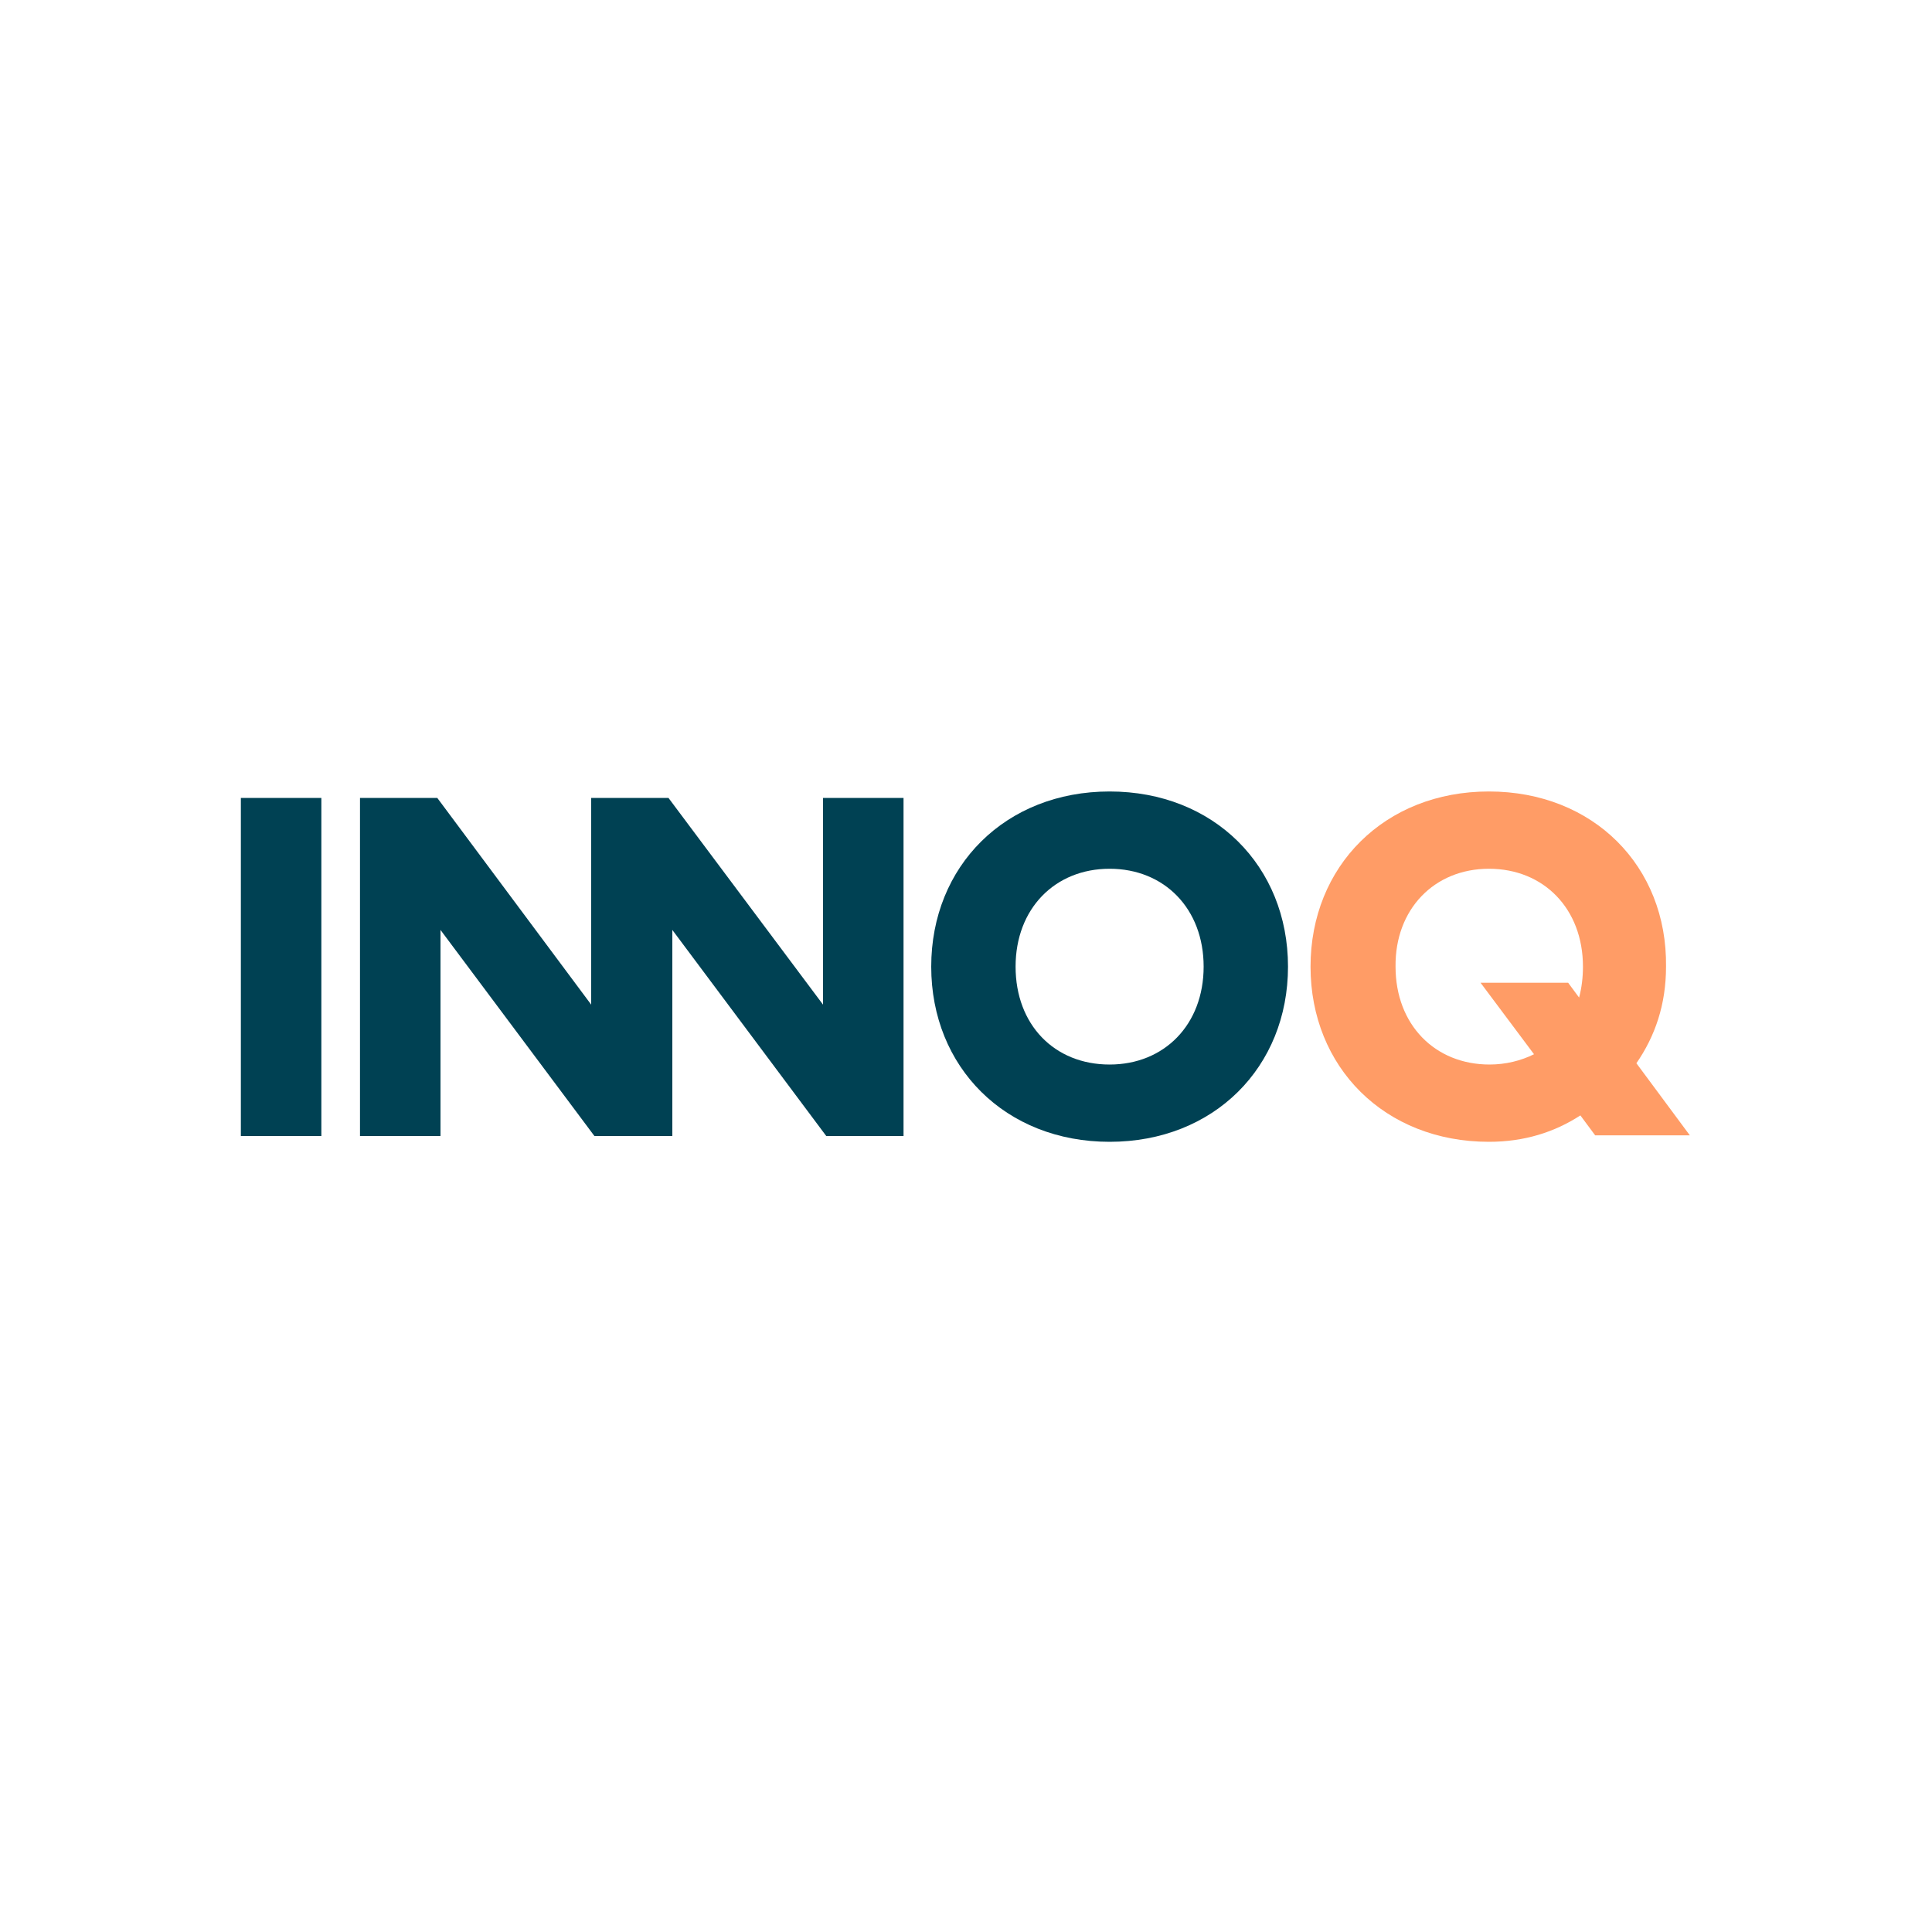 <svg viewBox="0 0 300 300" xmlns="http://www.w3.org/2000/svg" xml:space="preserve" style="fill-rule:evenodd;clip-rule:evenodd;stroke-linejoin:round;stroke-miterlimit:2"><path style="fill:#004153;fill-rule:nonzero" d="M.4 1.9h12.5v52.5H.4zM103.3 54.4V1.9H90.8V34l-24-32.1h-12V34L30.9 1.9h-12v52.5h12.5v-32l23.9 32h12.1v-32l23.9 32h12Z" transform="translate(37 122)"/><path d="M28.3 12.9c8.5 0 14.6 6.2 14.6 15.2s-6.1 15.2-14.6 15.2c-8.6 0-14.6-6.2-14.6-15.2s6.1-15.2 14.6-15.2m0-12C12.1.9.6 12.5.6 28.1s11.5 27.2 27.7 27.2S56 43.7 56 28.1 44.5.9 28.3.9" style="fill:#004153;fill-rule:nonzero" transform="translate(144 122)"/><path d="M87.2 12.9c8.5 0 14.6 6.2 14.6 15.2 0 1.7-.2 3.3-.6 4.8l-1.7-2.3H85.9l8.3 11.1c-2 1-4.4 1.6-6.9 1.6-8.5 0-14.6-6.2-14.6-15.2-.1-8.9 6-15.2 14.5-15.2m0-12C71 .9 59.5 12.5 59.5 28.1S71 55.3 87.2 55.3c5.5 0 10.2-1.5 14.2-4.1l2.3 3.1h14.7l-8.3-11.2c2.9-4.2 4.6-9.1 4.6-15C114.9 12.5 103.4.9 87.2.9" style="fill:#ff9c66;fill-rule:nonzero" transform="translate(144 122)"/></svg>